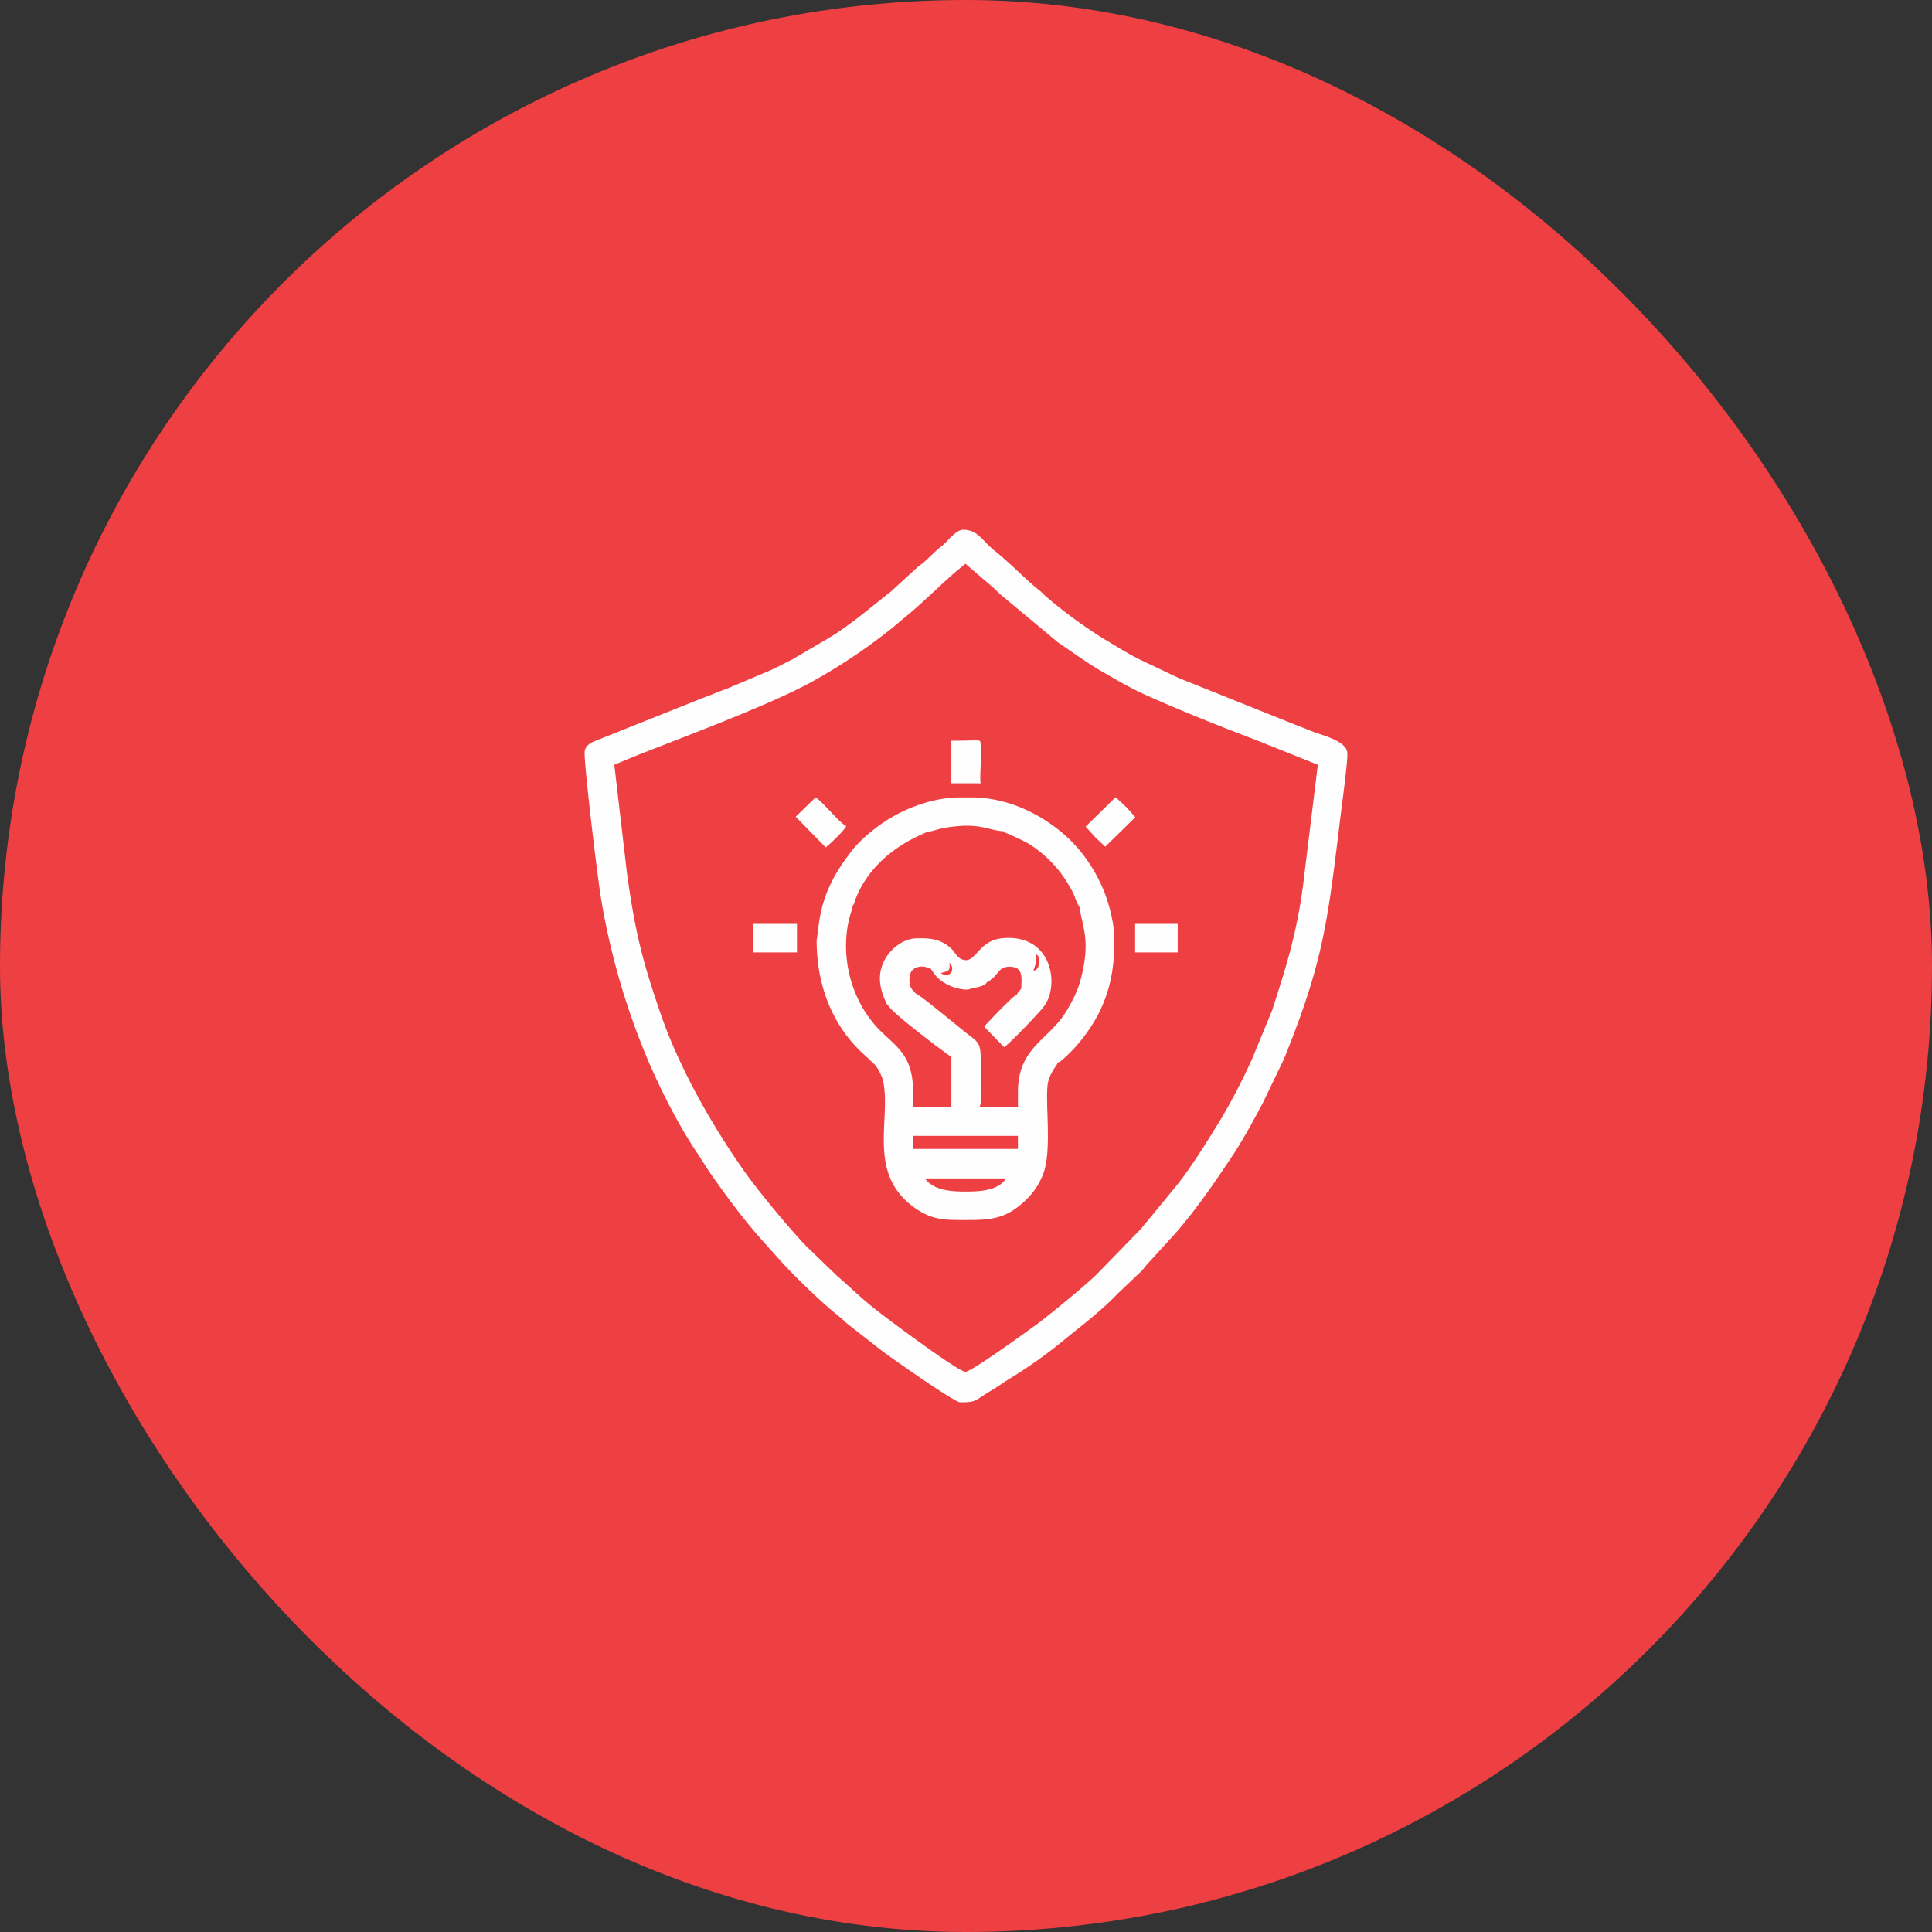<svg xmlns="http://www.w3.org/2000/svg" width="900" height="900" viewBox="0 0 900 900"><rect x="0" y="0" width="900" height="900" fill="#333333" stroke="none"/><g id="Grupo_92" data-name="Grupo 92" transform="translate(-13841 6940)"><rect id="Ret&#xE2;ngulo_1959" data-name="Ret&#xE2;ngulo 1959" width="900" height="900" rx="450" transform="translate(13841 -6940)" fill="#ee3f43"></rect><path id="Caminho_249" data-name="Caminho 249" d="M1632.057,4335.564c-3.225,0-35.144-23.756-40.989-28.371-7.353-5.648-12.184-10.611-18.734-16.259l-14-13.494c-7.655-7.729-23.058-26.527-28.7-34.486-15.205-21.452-30.312-47.979-38.975-72.545-8.965-25.836-12.388-39.1-16.311-67.582l-5.839-50.053,11.177-4.614c20.847-8.188,60.229-22.953,79.358-33.215a264.666,264.666,0,0,0,38.573-25.6l6.345-5.305c7.853-6.339,17.022-15.567,23.664-21.222l4.43-3.693,12.9,11.072c1.711,1.5,2.317,2.422,4.233,3.923l26.185,21.8c9.466,6.339,13.494,9.689,24.677,15.916a175.174,175.174,0,0,0,15.712,8.307c17.022,7.609,34.038,14.415,51.363,20.985l29.108,11.651-6.043,49.25c-2.817,25.369-7.254,40.363-14.4,62.507-.3,1.04-.8,2.423-.908,2.771l-9.163,22.262a295.559,295.559,0,0,1-14.2,27.561c-5.944,9.689-13.7,22.374-20.748,31.253l-14.2,17.3c-1.507,1.5-1.81,2.423-3.225,3.8l-19.635,20.182c-4.43,4.614-22.058,19.03-27.9,23.414-3.93,2.883-30.918,22.492-33.742,22.492Zm-17.621-188.218,1.514.46a32.015,32.015,0,0,0,2.514,3.456,14.047,14.047,0,0,0,3.627,3,21.961,21.961,0,0,0,9.972,3.232h1.31c3.021-1.152,7.353-1.04,8.86-3.575,1.507-.349.8.112,1.606-1.04,3.726-2.422,3.726-6,8.662-6,6.648-.119,5.641,5.187,5.641,9.11-.3,2.534.2.579-.7,1.843-.8,1.271-.4.111-1.409,1.961-1.81.58-14.8,14.3-15.205,15l9.261,9.571c2.62-1.731,16.614-16.265,18.734-19.26,7.254-10.032,3.423-33.906-19.839-31.483-11.381,1.271-12.085,12.342-18.53,9.8-2.416-.921-3.12-3.232-4.832-4.844-4.331-4.035-8.458-4.963-14.4-4.963h-1.507c-6.345,0-12.388,4.614-15.311,10.15-3.824,7.267-2.014,14.073,1.007,20.412l1.007,1.152c2.317,3.456,17.621,15,21.452,17.99l7.655,5.647v23.414c-2.514-.922-14.909.69-17.825-.461v-6.576c0-17.647-8.057-21.222-16.015-29.411-12.388-12.8-18.128-32.873-13.8-51.2.606-2.653,1.31-3.8,1.711-6.458.7-.579.7-1.264,1.106-2.422,8.761-23.3,32.53-30.911,33.031-31.6,3.021-.461,5.437-1.5,8.662-2.08,16.515-2.771,19.741,1.152,27.594,1.613.3.579-.2.342,2.218,1.264l6.247,2.883c1.211.691,1.81.922,3.021,1.613a56.217,56.217,0,0,1,17.825,17.759c1.211,2.074,2.113,3.456,3.12,5.536.606,1.5,1.916,5.306,2.719,6,1.409,9,4.233,14.073,2.218,26.639-1.711,9.8-3.824,14.646-8.156,21.913-8.156,13.725-22.663,16.726-22.663,37.947v7.037c-2.416-.922-14.9.691-17.825-.461,1.514-3,.507-15.8.507-20.412.1-9.689-1.31-9.459-6.846-13.843-2.521-1.961-21.452-17.759-23.67-18.45-.5-1.04-.1-.81-1.007-1.04-.8-1.383-1.409-1.731-1.613-3.8a9.838,9.838,0,0,1,.606-4.963c1.211-2.3,4.831-3.344,7.754-2.074Zm106.352-7.155h10.17v-13.263h-19.839v13.263h9.67Zm-13.7-67.582-5.036-4.726-14,13.724,4.733,5.187,4.43,4.154,14-13.725-4.127-4.614ZM1553,4076.993l14,14.3c1.007-.691,8.965-8.077,9.564-10.032-2.719-.8-10.374-10.723-14.3-13.263l-9.268,9Zm-19.741,63.2h20.34v-13.263h-20.34Zm92.253-78.772h13.7c-.7-1.731.606-14.646,0-18.108-.507-2.653,1.31-1.731-13.7-1.731Zm9.163,6.576h-5.134c-11.48,0-23.361,4.266-31.925,9.341-6.747,3.923-14.6,10.262-19.135,16.377-6.141,8.07-11.078,16.377-13.494,26.757-1.106,4.5-1.507,9.341-2.218,14.186,0,17.878,5.338,33.794,15.41,46.129,4.831,5.885,7.958,7.84,10.578,10.723,1.81,1.04,4.43,5.884,5.036,8.88,3.627,17.989-7.55,42.555,14.2,58.472,8.254,6,14.1,6,23.565,6,9.064,0,16.515,0,23.868-5.305,5.839-4.272,10.269-9.229,12.994-16.5,4.028-11.19.7-32.636,2.014-41.746a17.255,17.255,0,0,1,1.916-5.187c1.409-2.771,2.521-3.462,2.62-4.614,1.613-.579.507.112,1.916-1.04,6.648-5.424,13.29-14.185,17.121-21.564,5.536-10.959,7.451-21.333,7.451-34.255,0-9.459-3.324-20.182-6.444-26.639a70.979,70.979,0,0,0-13.8-19.833c-10.071-9.919-26.79-20.182-46.531-20.182Zm-19.438,177.489h35.749c-3.726,5.766-12.085,6.115-18.938,6.115-6.043,0-14.705-.349-18.832-6.115h2.014Zm20.445-13.725h-28v-6.115h48.842v6.115Zm-13.8-82.346c2.521-.579,3.12-.921,2.719-4.5,3.021,3.114.5,7.616-4.028,4.963l1.31-.461Zm41.9-.691c.908-3.574,1.507-3,1.31-7.615.507.461,1.007.349,1.211,2.192.3,2.192-.1,5.075-2.514,5.424Zm-209.078-101.606v1.5c.606,11.993,6.247,58.59,7.655,66.66a332.045,332.045,0,0,0,19.537,69.543c6.247,15.686,15.916,35.058,25.481,49.243l5.839,9c7.55,10.723,15.3,21.334,23.967,31.023l8.86,9.919a315.3,315.3,0,0,0,22.762,22.144l5.839,4.845c.908.8,1.007,1.04,2.113,1.962l16.818,13.145c2.416,1.843,33.235,23.644,35.953,23.644h2.62c5.134-.23,4.937-1.264,11.881-5.417,3.324-1.961,5.944-3.923,8.965-5.766a219.924,219.924,0,0,0,26.08-18.681c8.261-6.688,16.719-13.152,23.973-20.761l11.276-10.723c1.409-1.613,1.916-2.535,3.528-4.154l8.761-9.57c.8-1.04,1.106-1.152,1.916-2.081,10.775-12.1,19.938-25.6,28.8-38.981,4.832-7.5,9.163-15.567,13.29-23.3l9.768-20.3c18.832-46.36,20.445-64.468,26.685-115.331.7-5.648,2.62-19.609,2.923-25.948v-1.152c0-5.878-11.48-8.419-15.811-10.15-2.218-.81-4.233-1.731-6.549-2.541l-56.4-22.6-17.931-8.537c-5.839-2.883-10.98-6.227-16.515-9.459a221.167,221.167,0,0,1-27.9-20.531,22.747,22.747,0,0,0-2.317-2.192c-6.345-4.963-14.1-13.145-20.847-18.457-6.043-4.845-7.853-9.8-14.705-9.8-3.423,0-7.247,5.424-9.867,7.5-3.423,2.653-5.839,5.424-9.064,8.188a18.749,18.749,0,0,0-2.317,1.731l-11.48,10.5a19.5,19.5,0,0,1-2.521,2.073c-7.353,5.885-14.5,11.881-22.459,17.3-1.81,1.271-3.225,2.08-5.24,3.344l-16.719,9.8c-3.824,1.843-7.853,4.154-11.578,5.654l-18.325,7.728c-2.113.81-4.127,1.5-6.247,2.422-2.218.921-3.93,1.5-6.247,2.422l-50.257,20.07c-1.81.81-4.028,2.422-4.028,5.075Z" transform="translate(12658.66 -10636.527)" fill="#fefefe" fill-rule="evenodd"></path></g></svg>